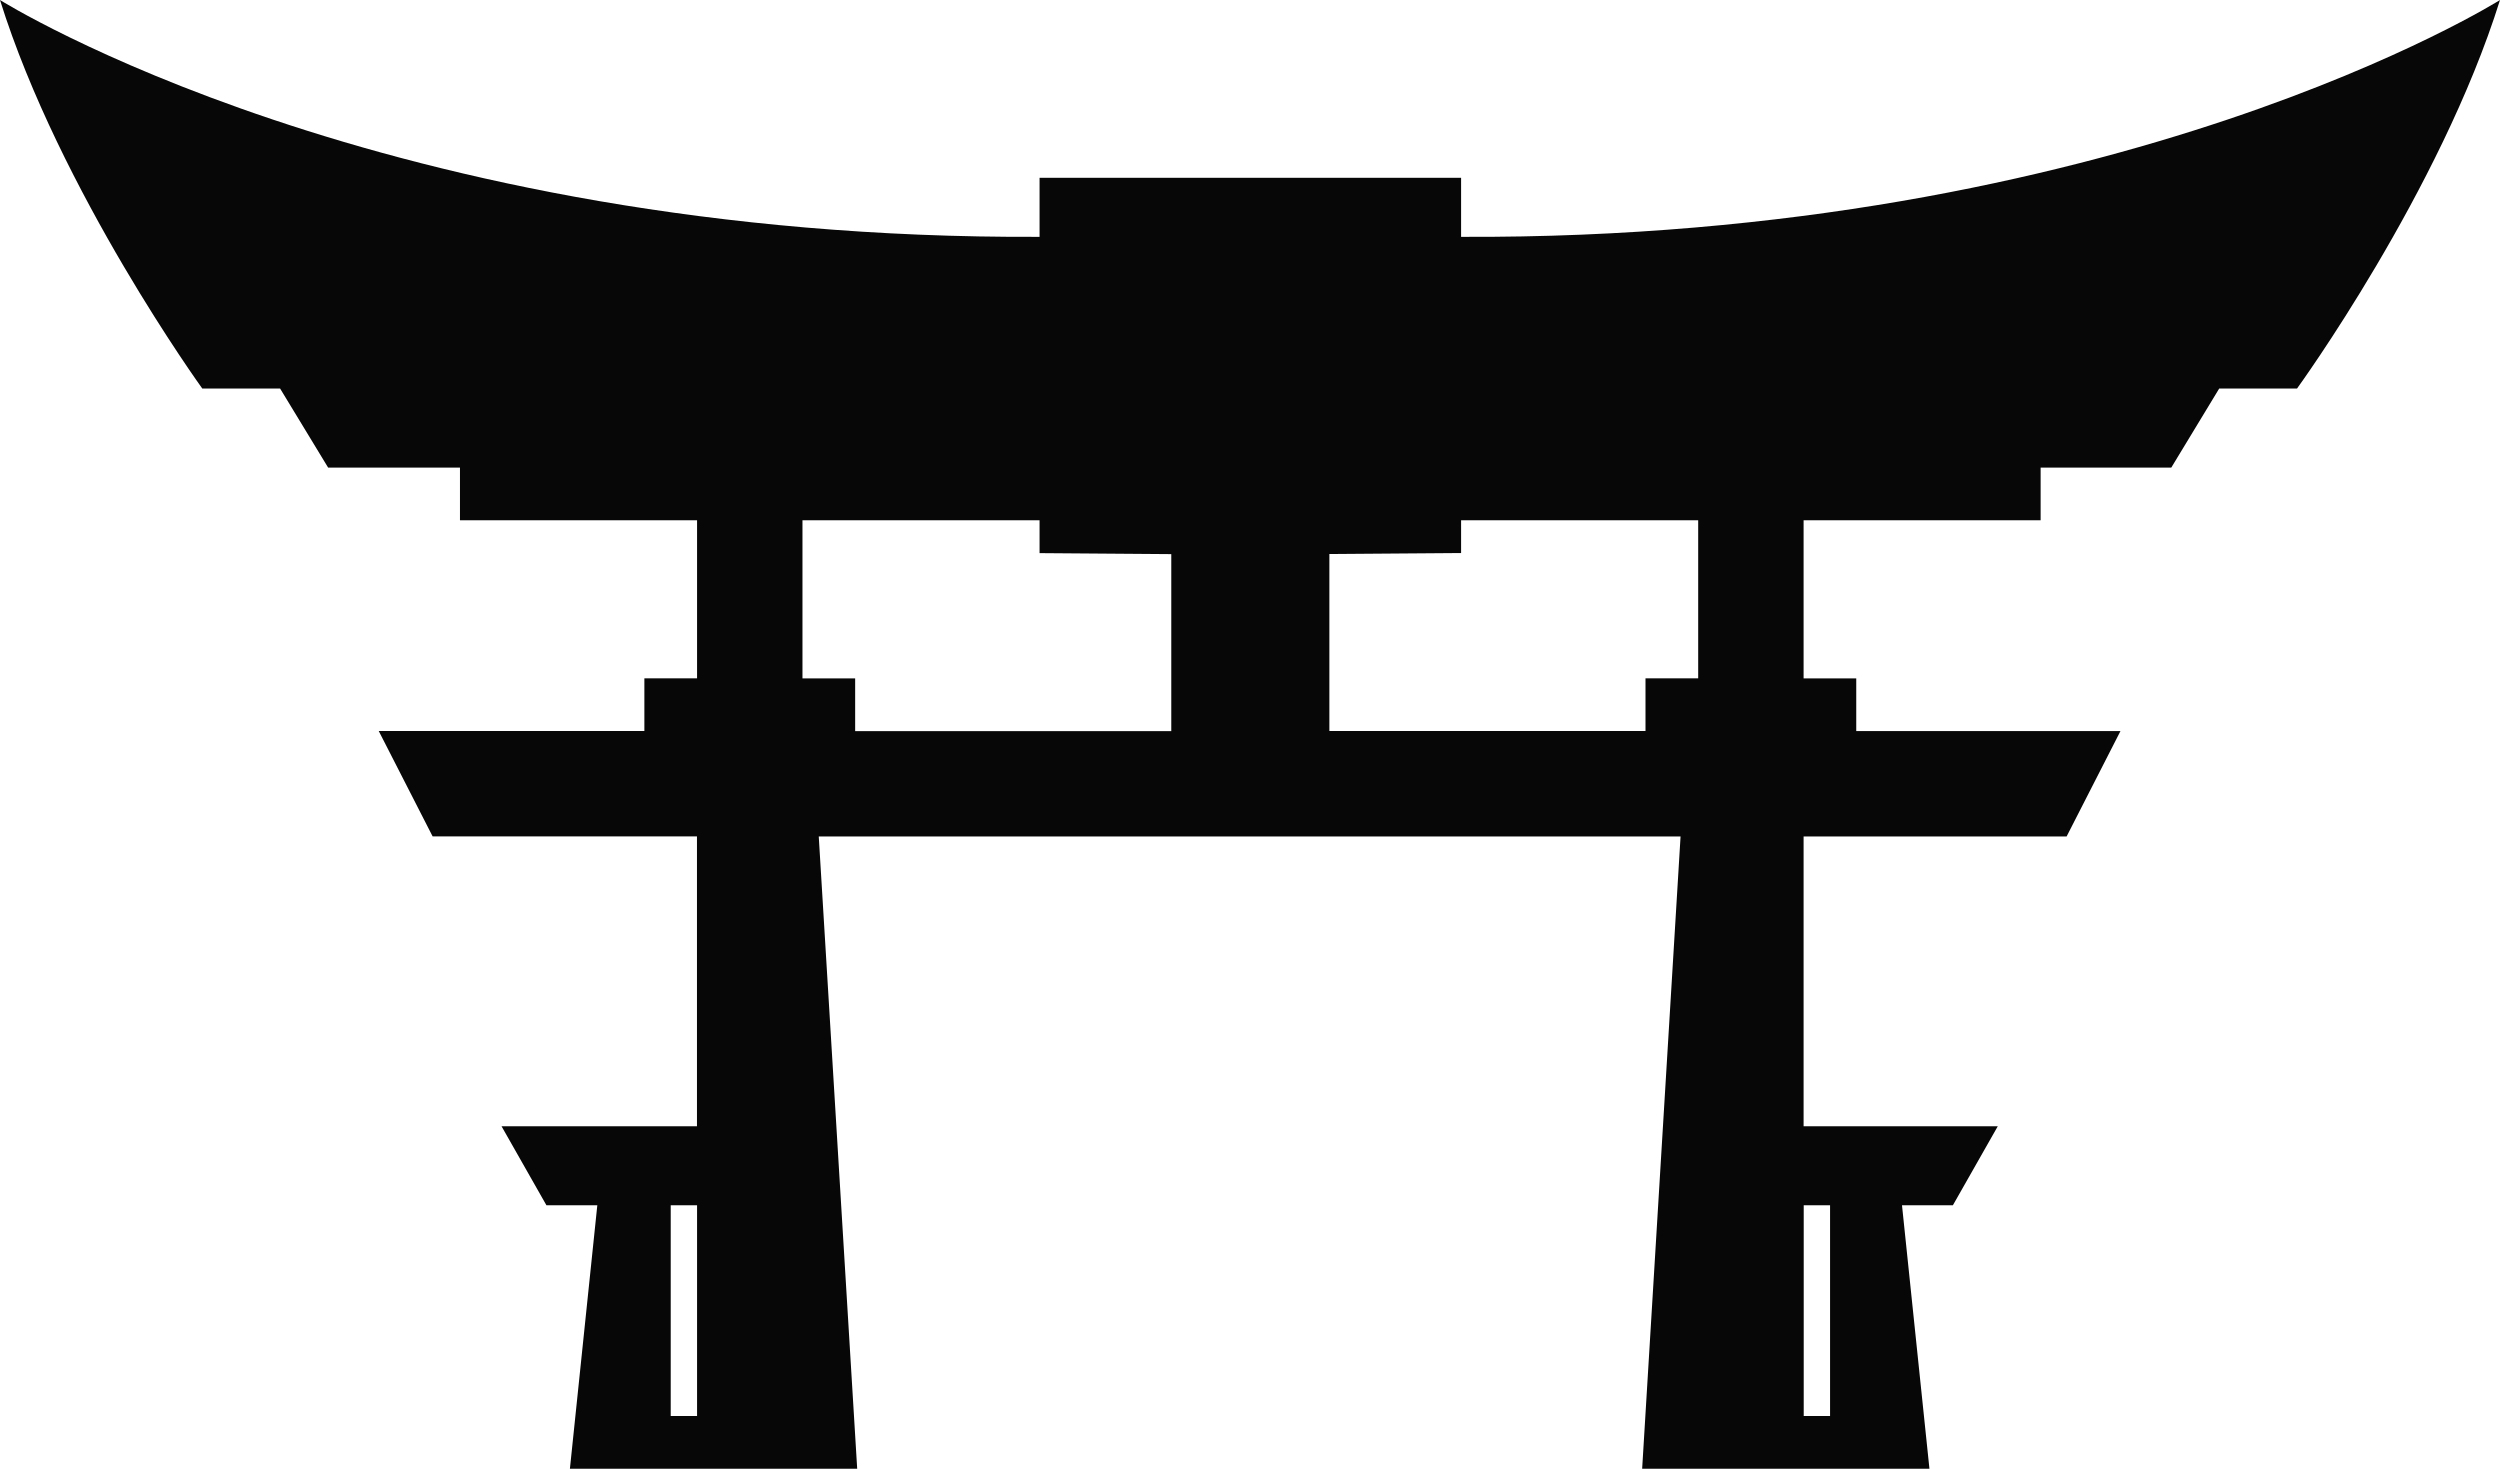 <svg xmlns="http://www.w3.org/2000/svg" xmlns:xlink="http://www.w3.org/1999/xlink" width="80" height="47" viewBox="0 0 80 47"><defs><clipPath id="a"><rect width="80" height="46.999" fill="none"/></clipPath></defs><g transform="translate(0 0)"><g transform="translate(0 0)" clip-path="url(#a)"><path d="M14.719,14.963v1.686h7.587v5.058H20.62v1.686h-8.5l1.724,3.372h8.459V36.04H16.049l1.437,2.529h1.628L18.237,47H27.43L26.2,26.766H53.778L52.549,47h9.193l-.878-8.431h1.628l1.437-2.529H57.715V26.766h8.417l1.723-3.372H59.4V21.708H57.715V16.649H65.3V14.963h4.181l1.533-2.529h2.49S78.085,6.128,80,0c0,0-12.169,7.675-33.245,7.579V5.69H33.266V7.579C12.19,7.675,0,0,0,0,1.915,6.128,6.474,12.434,6.474,12.434h2.49L10.5,14.963Zm43,23.606h.843v6.744h-.843ZM42.54,17.729l4.215-.032V16.649h7.587v5.058H52.656v1.686H42.54Zm-16.861-1.08h7.587V17.7l4.215.032v5.664H27.365V21.708H25.679ZM22.306,45.313h-.843V38.569h.843Z" transform="translate(0 0)" fill="#070707"/></g></g></svg>